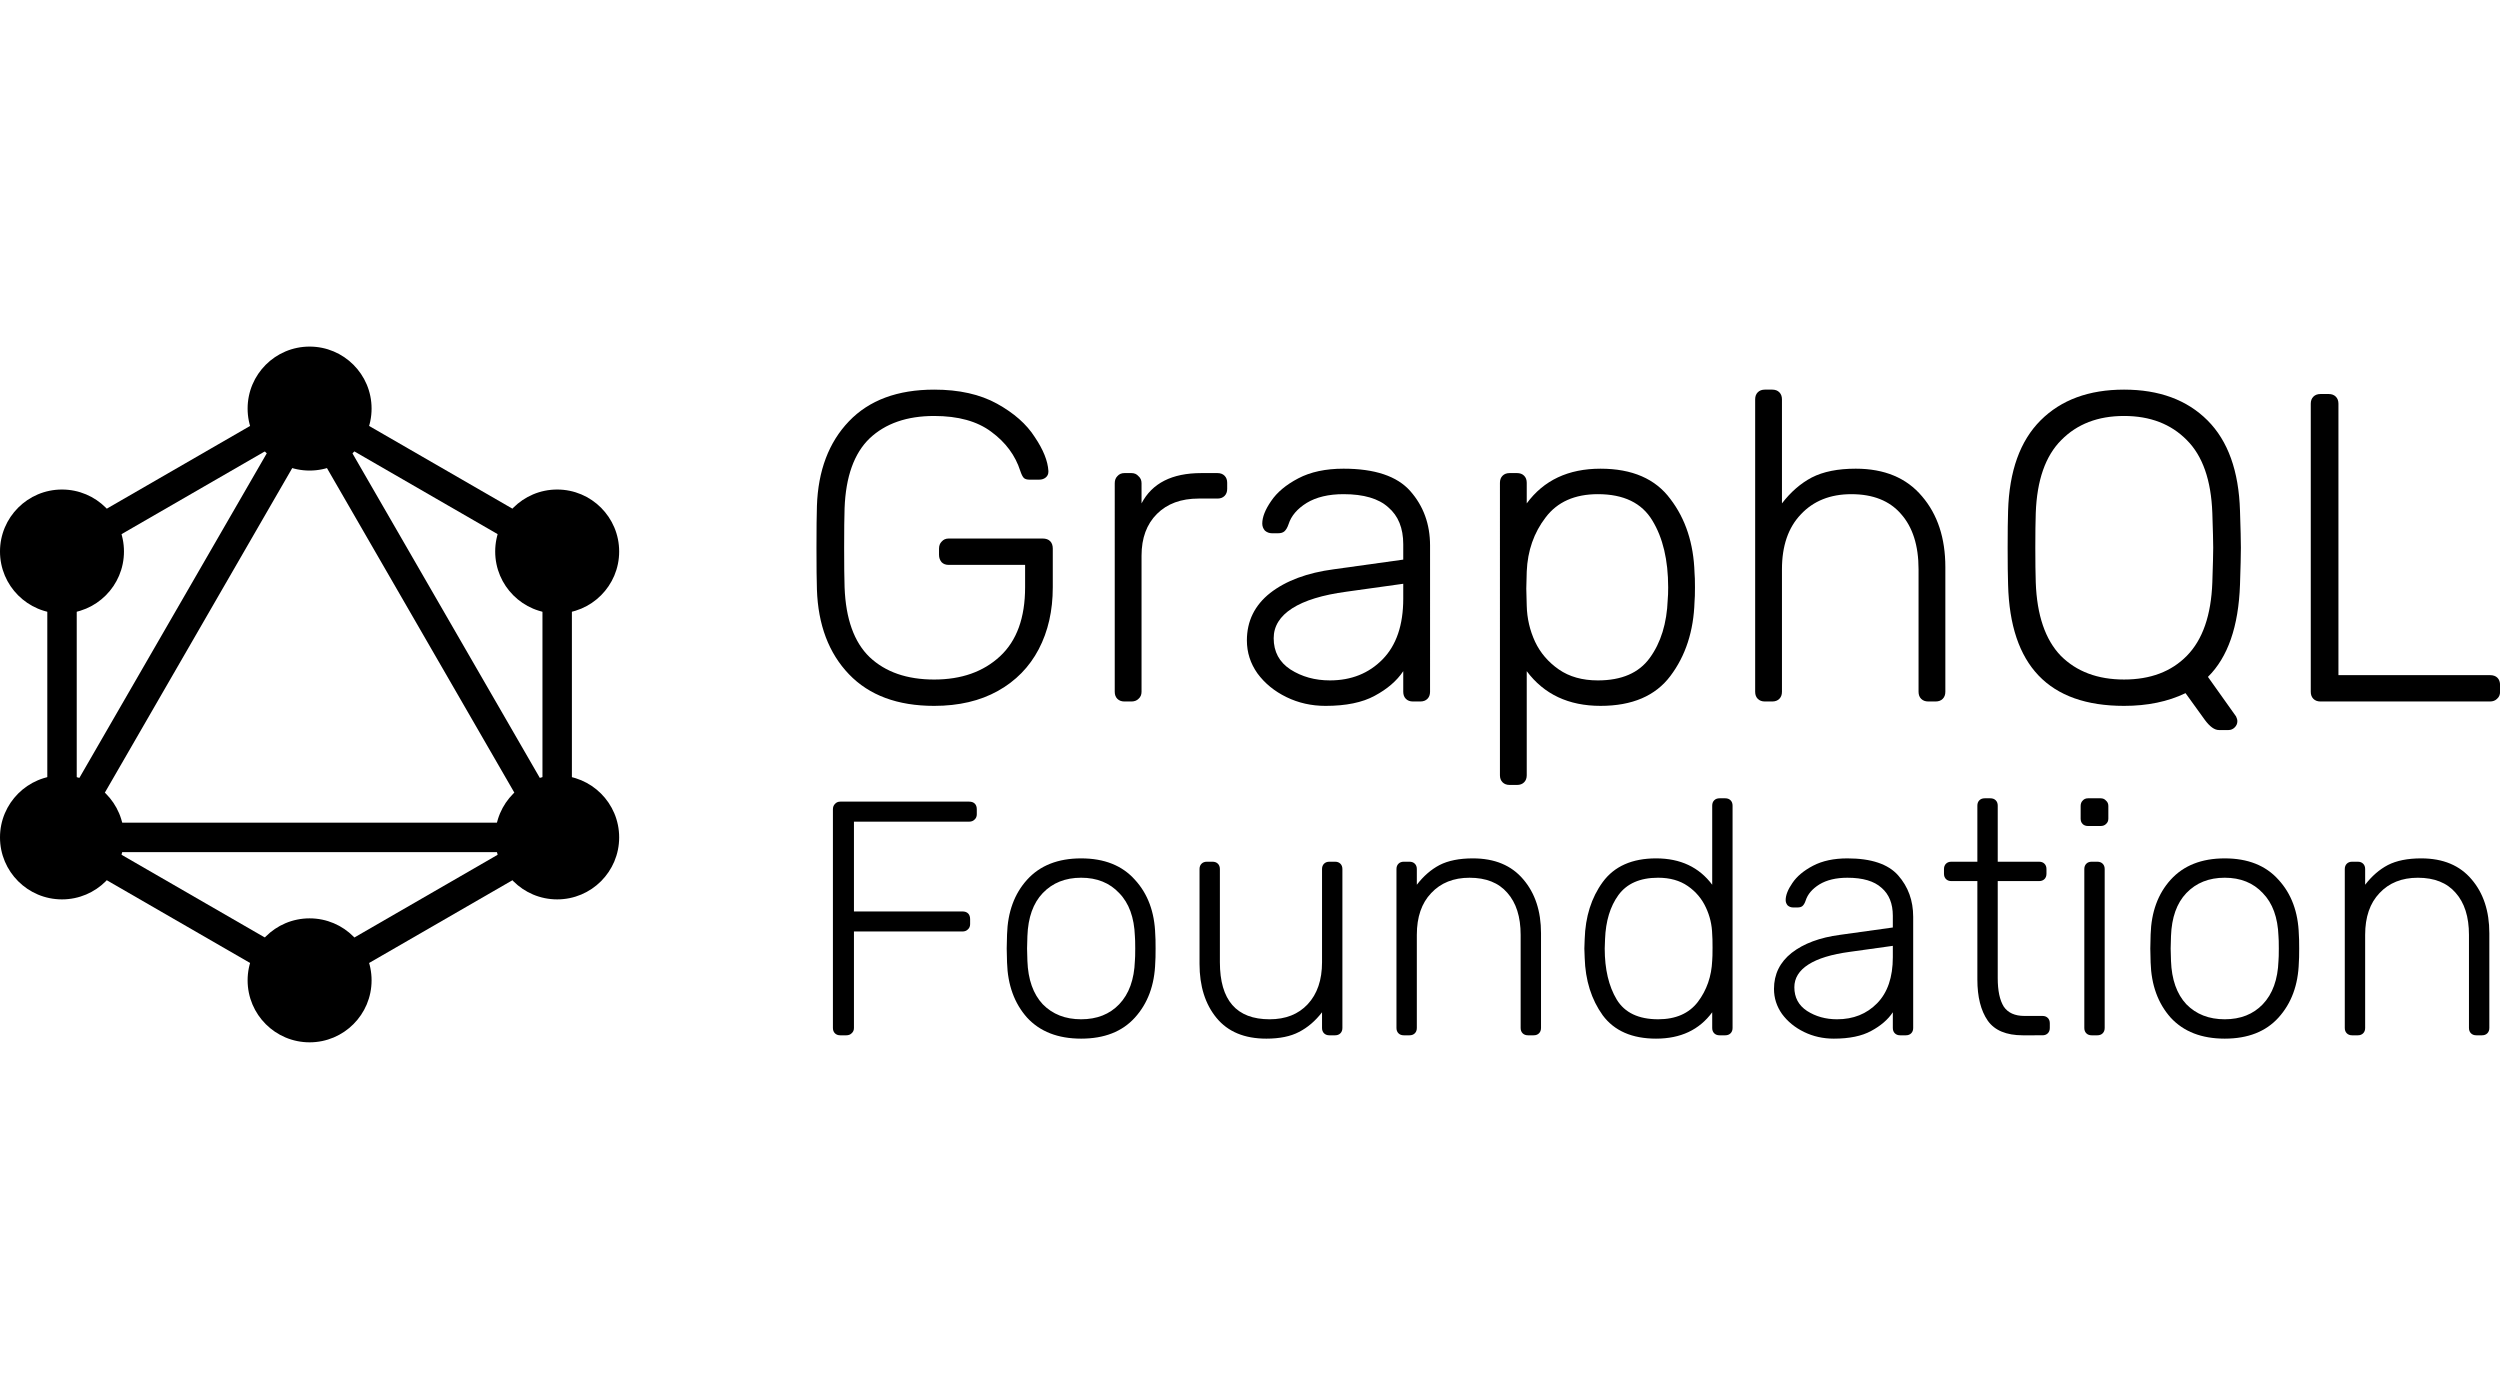 <?xml version="1.0" encoding="UTF-8" standalone="no"?> <svg xmlns:inkscape="http://www.inkscape.org/namespaces/inkscape" xmlns:sodipodi="http://sodipodi.sourceforge.net/DTD/sodipodi-0.dtd" xmlns="http://www.w3.org/2000/svg" xmlns:svg="http://www.w3.org/2000/svg" viewBox="0 0 180 100" fill="#e10098" id="svg22" sodipodi:docname="web_graphql.svg" width="180" height="100" inkscape:version="1.3.2 (091e20e, 2023-11-25, custom)"> <defs id="defs22"></defs> <style id="style1">svg{fill:color(display-p3 0.882 0 0.596);}</style> <g id="g22" transform="matrix(0.506,0,0,0.506,-3.009,24.701)"> <path fill-rule="evenodd" clip-rule="evenodd" d="M 50,6.903 87.323,28.451 V 71.548 L 50,93.097 12.677,71.548 V 28.451 Z M 16.865,30.869 V 62.525 L 44.279,15.041 Z M 50,13.509 18.398,68.246 h 63.205 z M 77.415,72.433 H 22.585 L 50,88.261 Z M 83.135,62.525 55.721,15.041 83.135,30.869 Z" id="path1"></path> <circle cx="50" cy="9.321" r="8.82" id="circle1"></circle> <circle cx="85.229" cy="29.66" r="8.82" id="circle2"></circle> <circle cx="85.229" cy="70.34" r="8.82" id="circle3"></circle> <circle cx="50" cy="90.679" r="8.82" id="circle4"></circle> <circle cx="14.766" cy="70.34" r="8.82" id="circle5"></circle> <circle cx="14.766" cy="29.66" r="8.82" id="circle6"></circle> <path d="m 138.875,51.625 c -5.208,0 -9.25,-1.5 -12.125,-4.5 -2.875,-3 -4.396,-7.021 -4.562,-12.062 -0.042,-1.25 -0.063,-3.229 -0.063,-5.938 0,-2.708 0.021,-4.688 0.063,-5.938 0.166,-5.042 1.687,-9.062 4.562,-12.062 2.875,-3 6.917,-4.5 12.125,-4.5 3.542,0 6.521,0.667 8.938,2 2.416,1.333 4.208,2.917 5.375,4.75 1.208,1.792 1.854,3.396 1.937,4.812 v 0.125 c 0,0.333 -0.125,0.604 -0.375,0.812 -0.25,0.208 -0.562,0.312 -0.938,0.312 h -1.374 c -0.375,0 -0.646,-0.083 -0.813,-0.25 -0.167,-0.167 -0.333,-0.5 -0.5,-1 -0.708,-2.208 -2.083,-4.062 -4.125,-5.562 -2,-1.5 -4.708,-2.25 -8.125,-2.25 -3.875,0 -6.937,1.062 -9.187,3.188 -2.209,2.125 -3.396,5.438 -3.563,9.938 -0.042,1.25 -0.062,3.125 -0.062,5.625 0,2.5 0.02,4.375 0.062,5.625 0.167,4.5 1.354,7.812 3.563,9.938 2.25,2.125 5.312,3.188 9.187,3.188 3.875,0 7,-1.104 9.375,-3.312 2.375,-2.208 3.562,-5.479 3.562,-9.812 v -3.188 h -10.874 c -0.417,0 -0.75,-0.125 -1,-0.375 -0.25,-0.292 -0.375,-0.646 -0.375,-1.062 V 29.25 c 0,-0.417 0.125,-0.75 0.375,-1 0.25,-0.292 0.583,-0.438 1,-0.438 h 13.374 c 0.459,0 0.813,0.125 1.063,0.375 0.25,0.25 0.375,0.604 0.375,1.062 v 5.5 c 0,3.333 -0.667,6.271 -2,8.812 -1.333,2.542 -3.271,4.521 -5.812,5.938 -2.542,1.417 -5.563,2.125 -9.063,2.125 z" id="path6"></path> <path d="m 165.941,51 c -0.416,0 -0.75,-0.125 -1,-0.375 -0.25,-0.25 -0.375,-0.583 -0.375,-1 V 19.938 c 0,-0.417 0.125,-0.75 0.375,-1 0.25,-0.292 0.584,-0.438 1,-0.438 h 1 c 0.417,0 0.75,0.146 1,0.438 0.292,0.25 0.438,0.583 0.438,1 v 2.875 c 1.5,-2.875 4.333,-4.312 8.5,-4.312 h 2.312 c 0.417,0 0.75,0.125 1,0.375 0.25,0.25 0.375,0.583 0.375,1 v 0.875 c 0,0.417 -0.125,0.75 -0.375,1 -0.25,0.25 -0.583,0.375 -1,0.375 h -2.687 c -2.5,0 -4.479,0.729 -5.938,2.188 -1.458,1.458 -2.187,3.438 -2.187,5.938 v 19.375 c 0,0.417 -0.146,0.75 -0.438,1 -0.25,0.25 -0.583,0.375 -1,0.375 z" id="path7"></path> <path d="m 194.557,51.625 c -2,0 -3.855,-0.417 -5.563,-1.25 -1.708,-0.833 -3.083,-1.958 -4.125,-3.375 -1,-1.417 -1.5,-2.979 -1.5,-4.688 0,-2.75 1.104,-5 3.313,-6.75 2.25,-1.75 5.27,-2.875 9.062,-3.375 l 9.875,-1.375 V 28.625 c 0,-2.292 -0.708,-4.042 -2.125,-5.25 -1.375,-1.25 -3.5,-1.875 -6.375,-1.875 -2.125,0 -3.875,0.417 -5.25,1.25 -1.333,0.833 -2.187,1.833 -2.562,3 -0.167,0.5 -0.375,0.854 -0.625,1.062 -0.209,0.167 -0.5,0.25 -0.875,0.25 h -0.875 c -0.375,0 -0.709,-0.125 -1,-0.375 -0.25,-0.292 -0.375,-0.625 -0.375,-1 0,-0.917 0.416,-1.979 1.25,-3.188 0.833,-1.25 2.125,-2.333 3.875,-3.25 1.75,-0.917 3.895,-1.375 6.437,-1.375 4.458,0 7.625,1.062 9.5,3.188 1.875,2.125 2.813,4.708 2.813,7.75 V 49.625 c 0,0.417 -0.125,0.75 -0.375,1 -0.25,0.25 -0.584,0.375 -1,0.375 h -1.063 c -0.417,0 -0.75,-0.125 -1,-0.375 -0.25,-0.25 -0.375,-0.583 -0.375,-1 v -2.938 c -0.917,1.375 -2.271,2.542 -4.062,3.5 -1.75,0.958 -4.084,1.438 -7,1.438 z M 195.182,48 c 3.041,0 5.541,-1 7.5,-3 1.958,-2 2.937,-4.875 2.937,-8.625 V 34.25 l -8.062,1.125 c -3.417,0.458 -6,1.25 -7.75,2.375 -1.75,1.125 -2.625,2.542 -2.625,4.25 0,1.917 0.791,3.396 2.375,4.438 1.625,1.042 3.5,1.562 5.625,1.562 z" id="path8"></path> <path d="m 220.752,62.875 c -0.416,0 -0.75,-0.125 -1,-0.375 -0.25,-0.25 -0.375,-0.583 -0.375,-1 V 19.875 c 0,-0.417 0.125,-0.75 0.375,-1 0.25,-0.25 0.584,-0.375 1,-0.375 h 1.063 c 0.417,0 0.75,0.125 1,0.375 0.25,0.25 0.375,0.583 0.375,1 v 2.938 c 2.417,-3.292 5.917,-4.938 10.5,-4.938 4.5,0 7.812,1.438 9.937,4.312 2.167,2.833 3.313,6.333 3.438,10.5 0.042,0.417 0.062,1.104 0.062,2.062 0,0.958 -0.02,1.646 -0.062,2.062 -0.125,4.167 -1.271,7.688 -3.438,10.562 -2.125,2.833 -5.437,4.25 -9.937,4.25 -4.542,0 -8.042,-1.646 -10.5,-4.938 V 61.5 c 0,0.417 -0.125,0.75 -0.375,1 -0.25,0.25 -0.583,0.375 -1,0.375 z M 233.315,48 c 3.375,0 5.833,-1.062 7.375,-3.188 1.583,-2.167 2.437,-4.938 2.562,-8.312 0.042,-0.417 0.063,-1 0.063,-1.75 0,-3.875 -0.75,-7.042 -2.25,-9.5 -1.5,-2.5 -4.083,-3.75 -7.75,-3.75 -3.292,0 -5.771,1.104 -7.438,3.312 -1.666,2.167 -2.562,4.729 -2.687,7.688 l -0.063,2.438 0.063,2.438 c 0.042,1.792 0.437,3.5 1.187,5.125 0.75,1.583 1.875,2.896 3.375,3.938 1.5,1.042 3.355,1.562 5.563,1.562 z" id="path9"></path> <path d="m 257.068,51 c -0.416,0 -0.75,-0.125 -1,-0.375 -0.25,-0.25 -0.375,-0.583 -0.375,-1 V 8 c 0,-0.417 0.125,-0.75 0.375,-1 0.25,-0.25 0.584,-0.375 1,-0.375 h 1.063 c 0.417,0 0.75,0.125 1,0.375 0.25,0.25 0.375,0.583 0.375,1 v 14.812 c 1.25,-1.625 2.667,-2.854 4.25,-3.688 1.625,-0.833 3.708,-1.25 6.25,-1.25 4.083,0 7.229,1.312 9.437,3.938 2.209,2.583 3.313,5.938 3.313,10.062 v 17.75 c 0,0.417 -0.125,0.75 -0.375,1 -0.25,0.25 -0.583,0.375 -1,0.375 h -1.063 c -0.416,0 -0.75,-0.125 -1,-0.375 -0.25,-0.25 -0.375,-0.583 -0.375,-1 V 32.188 c 0,-3.375 -0.833,-6 -2.5,-7.875 -1.625,-1.875 -3.979,-2.812 -7.062,-2.812 -3,0 -5.396,0.958 -7.188,2.875 -1.791,1.875 -2.687,4.479 -2.687,7.812 V 49.625 c 0,0.417 -0.125,0.75 -0.375,1 -0.25,0.25 -0.583,0.375 -1,0.375 z" id="path10"></path> <path d="m 321.682,55.062 c -0.625,0 -1.292,-0.479 -2,-1.438 l -2.75,-3.812 c -2.5,1.208 -5.417,1.812 -8.75,1.812 -10.708,0 -16.208,-5.75 -16.5,-17.25 -0.042,-1.25 -0.062,-3 -0.062,-5.25 0,-2.25 0.02,-4 0.062,-5.25 0.167,-5.667 1.708,-9.958 4.625,-12.875 2.917,-2.917 6.875,-4.375 11.875,-4.375 5,0 8.958,1.458 11.875,4.375 2.917,2.917 4.458,7.208 4.625,12.875 0.083,2.5 0.125,4.25 0.125,5.25 0,1 -0.042,2.75 -0.125,5.25 -0.208,5.958 -1.729,10.333 -4.562,13.125 l 4,5.625 c 0.125,0.25 0.187,0.479 0.187,0.688 0,0.333 -0.125,0.625 -0.375,0.875 -0.25,0.25 -0.542,0.375 -0.875,0.375 z m -13.5,-7.188 c 3.75,0 6.729,-1.125 8.938,-3.375 2.25,-2.292 3.458,-5.771 3.625,-10.438 0.083,-2.5 0.125,-4.146 0.125,-4.938 0,-0.792 -0.042,-2.438 -0.125,-4.938 -0.167,-4.667 -1.375,-8.125 -3.625,-10.375 -2.25,-2.292 -5.23,-3.438 -8.938,-3.438 -3.708,0 -6.687,1.146 -8.937,3.438 -2.25,2.25 -3.459,5.708 -3.625,10.375 -0.042,1.25 -0.063,2.896 -0.063,4.938 0,2.042 0.021,3.688 0.063,4.938 0.166,4.667 1.354,8.146 3.562,10.438 2.25,2.25 5.25,3.375 9,3.375 z" id="path11"></path> <path d="m 336.126,51 c -0.416,0 -0.75,-0.125 -1,-0.375 -0.25,-0.25 -0.375,-0.583 -0.375,-1 v -41 c 0,-0.417 0.125,-0.75 0.375,-1 0.25,-0.25 0.584,-0.375 1,-0.375 h 1.188 c 0.417,0 0.75,0.125 1,0.375 0.25,0.25 0.375,0.583 0.375,1 V 47.25 h 21.562 c 0.459,0 0.813,0.125 1.063,0.375 0.25,0.25 0.375,0.604 0.375,1.062 v 0.938 c 0,0.417 -0.146,0.75 -0.438,1 -0.25,0.25 -0.583,0.375 -1,0.375 z" id="path12"></path> <path d="m 125.51,98.5 c -0.317,0 -0.57,-0.095 -0.76,-0.285 -0.19,-0.19 -0.285,-0.443 -0.285,-0.76 V 66.343 c 0,-0.317 0.095,-0.57 0.285,-0.76 0.19,-0.222 0.443,-0.333 0.76,-0.333 h 18.335 c 0.348,0 0.617,0.095 0.807,0.285 0.19,0.19 0.285,0.459 0.285,0.807 v 0.713 c 0,0.317 -0.11,0.57 -0.332,0.76 -0.19,0.19 -0.443,0.285 -0.76,0.285 h -16.388 v 12.777 h 15.438 c 0.348,0 0.617,0.095 0.807,0.285 0.19,0.19 0.285,0.459 0.285,0.807 v 0.713 c 0,0.317 -0.11,0.57 -0.332,0.76 -0.19,0.19 -0.443,0.285 -0.76,0.285 H 127.457 V 97.455 c 0,0.317 -0.11,0.57 -0.332,0.76 -0.19,0.19 -0.443,0.285 -0.76,0.285 z" id="path13"></path> <path d="m 159.786,98.975 c -3.294,0 -5.859,-0.998 -7.695,-2.993 -1.805,-2.027 -2.755,-4.639 -2.85,-7.838 l -0.048,-1.995 0.048,-1.995 c 0.095,-3.198 1.045,-5.795 2.85,-7.79 1.836,-2.027 4.401,-3.04 7.695,-3.04 3.293,0 5.842,1.013 7.647,3.04 1.837,1.995 2.803,4.592 2.898,7.79 0.031,0.317 0.047,0.982 0.047,1.995 0,1.013 -0.016,1.678 -0.047,1.995 -0.095,3.198 -1.061,5.811 -2.898,7.838 -1.805,1.995 -4.354,2.993 -7.647,2.993 z m 0,-2.755 c 2.248,0 4.053,-0.713 5.415,-2.138 1.393,-1.457 2.137,-3.515 2.232,-6.175 0.032,-0.317 0.048,-0.902 0.048,-1.758 0,-0.855 -0.016,-1.441 -0.048,-1.758 -0.095,-2.66 -0.839,-4.702 -2.232,-6.128 -1.362,-1.457 -3.167,-2.185 -5.415,-2.185 -2.249,0 -4.069,0.728 -5.463,2.185 -1.361,1.425 -2.09,3.467 -2.185,6.128 l -0.047,1.758 0.047,1.758 c 0.095,2.66 0.824,4.718 2.185,6.175 1.394,1.425 3.214,2.138 5.463,2.138 z" id="path14"></path> <path d="m 186.13,98.975 c -3.103,0 -5.463,-0.982 -7.078,-2.945 -1.615,-1.963 -2.422,-4.528 -2.422,-7.695 v -13.49 c 0,-0.317 0.095,-0.57 0.285,-0.76 0.19,-0.19 0.443,-0.285 0.76,-0.285 h 0.807 c 0.317,0 0.57,0.095 0.76,0.285 0.19,0.19 0.285,0.443 0.285,0.76 v 13.252 c 0,5.415 2.36,8.123 7.078,8.123 2.28,0 4.085,-0.713 5.415,-2.138 1.362,-1.457 2.042,-3.452 2.042,-5.985 V 74.845 c 0,-0.317 0.095,-0.57 0.285,-0.76 0.19,-0.19 0.444,-0.285 0.76,-0.285 h 0.808 c 0.317,0 0.57,0.095 0.76,0.285 0.19,0.19 0.285,0.443 0.285,0.76 v 22.61 c 0,0.317 -0.095,0.57 -0.285,0.76 -0.19,0.19 -0.443,0.285 -0.76,0.285 h -0.808 c -0.316,0 -0.57,-0.095 -0.76,-0.285 -0.19,-0.19 -0.285,-0.443 -0.285,-0.76 v -2.232 c -0.95,1.235 -2.042,2.169 -3.277,2.803 -1.203,0.633 -2.755,0.95 -4.655,0.95 z" id="path15"></path> <path d="m 205.698,98.5 c -0.317,0 -0.57,-0.095 -0.76,-0.285 -0.19,-0.19 -0.285,-0.443 -0.285,-0.76 v -22.61 c 0,-0.317 0.095,-0.57 0.285,-0.76 0.19,-0.19 0.443,-0.285 0.76,-0.285 h 0.808 c 0.316,0 0.57,0.095 0.76,0.285 0.19,0.19 0.285,0.443 0.285,0.76 v 2.232 c 0.95,-1.235 2.026,-2.169 3.23,-2.803 1.235,-0.633 2.818,-0.95 4.75,-0.95 3.103,0 5.494,0.998 7.172,2.993 1.678,1.963 2.518,4.513 2.518,7.647 v 13.49 c 0,0.317 -0.095,0.57 -0.285,0.76 -0.19,0.19 -0.444,0.285 -0.76,0.285 h -0.808 c -0.317,0 -0.57,-0.095 -0.76,-0.285 -0.19,-0.19 -0.285,-0.443 -0.285,-0.76 V 84.203 c 0,-2.565 -0.633,-4.56 -1.9,-5.985 -1.235,-1.425 -3.024,-2.138 -5.367,-2.138 -2.28,0 -4.101,0.728 -5.463,2.185 -1.362,1.425 -2.042,3.404 -2.042,5.938 V 97.455 c 0,0.317 -0.095,0.57 -0.285,0.76 -0.19,0.19 -0.444,0.285 -0.76,0.285 z" id="path16"></path> <path d="m 241.601,98.975 c -3.42,0 -5.954,-1.108 -7.6,-3.325 -1.615,-2.248 -2.47,-4.972 -2.565,-8.17 l -0.048,-1.33 0.048,-1.33 c 0.095,-3.198 0.95,-5.906 2.565,-8.123 1.646,-2.248 4.18,-3.373 7.6,-3.373 3.451,0 6.111,1.251 7.98,3.752 V 65.82 c 0,-0.317 0.095,-0.57 0.285,-0.76 0.19,-0.19 0.443,-0.285 0.76,-0.285 h 0.807 c 0.317,0 0.57,0.095 0.76,0.285 0.19,0.19 0.285,0.443 0.285,0.76 v 31.635 c 0,0.317 -0.095,0.57 -0.285,0.76 -0.19,0.19 -0.443,0.285 -0.76,0.285 h -0.807 c -0.317,0 -0.57,-0.095 -0.76,-0.285 -0.19,-0.19 -0.285,-0.443 -0.285,-0.76 v -2.232 c -1.837,2.502 -4.497,3.752 -7.98,3.752 z m 0.285,-2.755 c 2.501,0 4.386,-0.823 5.652,-2.47 1.267,-1.678 1.948,-3.642 2.043,-5.89 0.031,-0.317 0.047,-0.934 0.047,-1.853 0,-0.918 -0.016,-1.536 -0.047,-1.853 -0.032,-1.362 -0.333,-2.644 -0.903,-3.848 -0.57,-1.235 -1.425,-2.248 -2.565,-3.04 -1.14,-0.792 -2.549,-1.188 -4.227,-1.188 -2.565,0 -4.449,0.823 -5.653,2.47 -1.171,1.615 -1.805,3.705 -1.9,6.27 l -0.047,1.33 c 0,2.945 0.57,5.367 1.71,7.268 1.14,1.868 3.103,2.803 5.89,2.803 z" id="path17"></path> <path d="m 266.874,98.975 c -1.52,0 -2.929,-0.317 -4.227,-0.95 -1.298,-0.633 -2.343,-1.488 -3.135,-2.565 -0.76,-1.077 -1.14,-2.264 -1.14,-3.562 0,-2.09 0.839,-3.8 2.517,-5.13 1.71,-1.33 4.006,-2.185 6.888,-2.565 l 7.505,-1.045 V 81.495 c 0,-1.742 -0.538,-3.072 -1.615,-3.99 -1.045,-0.95 -2.66,-1.425 -4.845,-1.425 -1.615,0 -2.945,0.317 -3.99,0.95 -1.013,0.633 -1.663,1.393 -1.948,2.28 -0.126,0.38 -0.285,0.649 -0.475,0.807 -0.158,0.127 -0.38,0.19 -0.665,0.19 h -0.665 c -0.285,0 -0.538,-0.095 -0.76,-0.285 -0.19,-0.222 -0.285,-0.475 -0.285,-0.76 0,-0.697 0.317,-1.504 0.95,-2.422 0.634,-0.95 1.615,-1.773 2.945,-2.47 1.33,-0.697 2.961,-1.045 4.893,-1.045 3.388,0 5.795,0.807 7.22,2.422 1.425,1.615 2.137,3.578 2.137,5.89 V 97.455 c 0,0.317 -0.095,0.57 -0.285,0.76 -0.19,0.19 -0.443,0.285 -0.76,0.285 h -0.807 c -0.317,0 -0.57,-0.095 -0.76,-0.285 -0.19,-0.19 -0.285,-0.443 -0.285,-0.76 v -2.232 c -0.697,1.045 -1.726,1.932 -3.088,2.66 -1.33,0.728 -3.103,1.093 -5.32,1.093 z m 0.475,-2.755 c 2.312,0 4.212,-0.76 5.7,-2.28 1.489,-1.52 2.233,-3.705 2.233,-6.555 V 85.77 l -6.128,0.855 c -2.596,0.348 -4.56,0.95 -5.89,1.805 -1.33,0.855 -1.995,1.932 -1.995,3.23 0,1.457 0.602,2.581 1.805,3.373 1.235,0.792 2.66,1.188 4.275,1.188 z" id="path18"></path> <path d="m 293.771,98.5 c -2.343,0 -4.006,-0.697 -4.987,-2.09 -0.982,-1.425 -1.473,-3.373 -1.473,-5.843 V 76.555 h -3.705 c -0.316,0 -0.57,-0.095 -0.76,-0.285 -0.19,-0.19 -0.285,-0.443 -0.285,-0.76 v -0.665 c 0,-0.317 0.095,-0.57 0.285,-0.76 0.19,-0.19 0.444,-0.285 0.76,-0.285 h 3.705 v -7.98 c 0,-0.317 0.095,-0.57 0.285,-0.76 0.19,-0.19 0.444,-0.285 0.76,-0.285 h 0.808 c 0.316,0 0.57,0.095 0.76,0.285 0.19,0.19 0.285,0.443 0.285,0.76 v 7.98 h 5.89 c 0.316,0 0.57,0.095 0.76,0.285 0.19,0.19 0.285,0.443 0.285,0.76 v 0.665 c 0,0.317 -0.095,0.57 -0.285,0.76 -0.19,0.19 -0.444,0.285 -0.76,0.285 h -5.89 v 13.822 c 0,1.773 0.285,3.119 0.855,4.037 0.601,0.887 1.583,1.33 2.945,1.33 h 2.565 c 0.316,0 0.57,0.095 0.76,0.285 0.19,0.19 0.285,0.443 0.285,0.76 v 0.665 c 0,0.317 -0.095,0.57 -0.285,0.76 -0.19,0.19 -0.444,0.285 -0.76,0.285 z" id="path19"></path> <path d="m 303.052,68.718 c -0.317,0 -0.57,-0.095 -0.76,-0.285 -0.19,-0.19 -0.285,-0.443 -0.285,-0.76 v -1.805 c 0,-0.317 0.095,-0.57 0.285,-0.76 0.19,-0.222 0.443,-0.333 0.76,-0.333 h 1.805 c 0.316,0 0.57,0.111 0.76,0.333 0.221,0.19 0.332,0.443 0.332,0.76 v 1.805 c 0,0.317 -0.111,0.57 -0.332,0.76 -0.19,0.19 -0.444,0.285 -0.76,0.285 z M 303.574,98.5 c -0.317,0 -0.57,-0.095 -0.76,-0.285 -0.19,-0.19 -0.285,-0.443 -0.285,-0.76 v -22.61 c 0,-0.317 0.095,-0.57 0.285,-0.76 0.19,-0.19 0.443,-0.285 0.76,-0.285 h 0.808 c 0.316,0 0.57,0.095 0.76,0.285 0.19,0.19 0.285,0.443 0.285,0.76 v 22.61 c 0,0.317 -0.095,0.57 -0.285,0.76 -0.19,0.19 -0.444,0.285 -0.76,0.285 z" id="path20"></path> <path d="m 322.51,98.975 c -3.293,0 -5.858,-0.998 -7.695,-2.993 -1.805,-2.027 -2.755,-4.639 -2.85,-7.838 l -0.047,-1.995 0.047,-1.995 c 0.095,-3.198 1.045,-5.795 2.85,-7.79 1.837,-2.027 4.402,-3.04 7.695,-3.04 3.294,0 5.843,1.013 7.648,3.04 1.836,1.995 2.802,4.592 2.897,7.79 0.032,0.317 0.048,0.982 0.048,1.995 0,1.013 -0.016,1.678 -0.048,1.995 -0.095,3.198 -1.061,5.811 -2.897,7.838 -1.805,1.995 -4.354,2.993 -7.648,2.993 z m 0,-2.755 c 2.249,0 4.054,-0.713 5.415,-2.138 1.394,-1.457 2.138,-3.515 2.233,-6.175 0.031,-0.317 0.047,-0.902 0.047,-1.758 0,-0.855 -0.016,-1.441 -0.047,-1.758 -0.095,-2.66 -0.839,-4.702 -2.233,-6.128 -1.361,-1.457 -3.166,-2.185 -5.415,-2.185 -2.248,0 -4.069,0.728 -5.462,2.185 -1.362,1.425 -2.09,3.467 -2.185,6.128 l -0.048,1.758 0.048,1.758 c 0.095,2.66 0.823,4.718 2.185,6.175 1.393,1.425 3.214,2.138 5.462,2.138 z" id="path21"></path> <path d="m 340.637,98.5 c -0.317,0 -0.57,-0.095 -0.76,-0.285 -0.19,-0.19 -0.285,-0.443 -0.285,-0.76 v -22.61 c 0,-0.317 0.095,-0.57 0.285,-0.76 0.19,-0.19 0.443,-0.285 0.76,-0.285 h 0.808 c 0.316,0 0.57,0.095 0.76,0.285 0.19,0.19 0.285,0.443 0.285,0.76 v 2.232 c 0.95,-1.235 2.026,-2.169 3.23,-2.803 1.235,-0.633 2.818,-0.95 4.75,-0.95 3.103,0 5.494,0.998 7.172,2.993 1.678,1.963 2.518,4.513 2.518,7.647 v 13.49 c 0,0.317 -0.095,0.57 -0.285,0.76 -0.19,0.19 -0.444,0.285 -0.76,0.285 h -0.808 c -0.317,0 -0.57,-0.095 -0.76,-0.285 -0.19,-0.19 -0.285,-0.443 -0.285,-0.76 V 84.203 c 0,-2.565 -0.633,-4.56 -1.9,-5.985 -1.235,-1.425 -3.024,-2.138 -5.367,-2.138 -2.28,0 -4.101,0.728 -5.463,2.185 -1.362,1.425 -2.042,3.404 -2.042,5.938 V 97.455 c 0,0.317 -0.095,0.57 -0.285,0.76 -0.19,0.19 -0.444,0.285 -0.76,0.285 z" id="path22"></path> </g> </svg> 